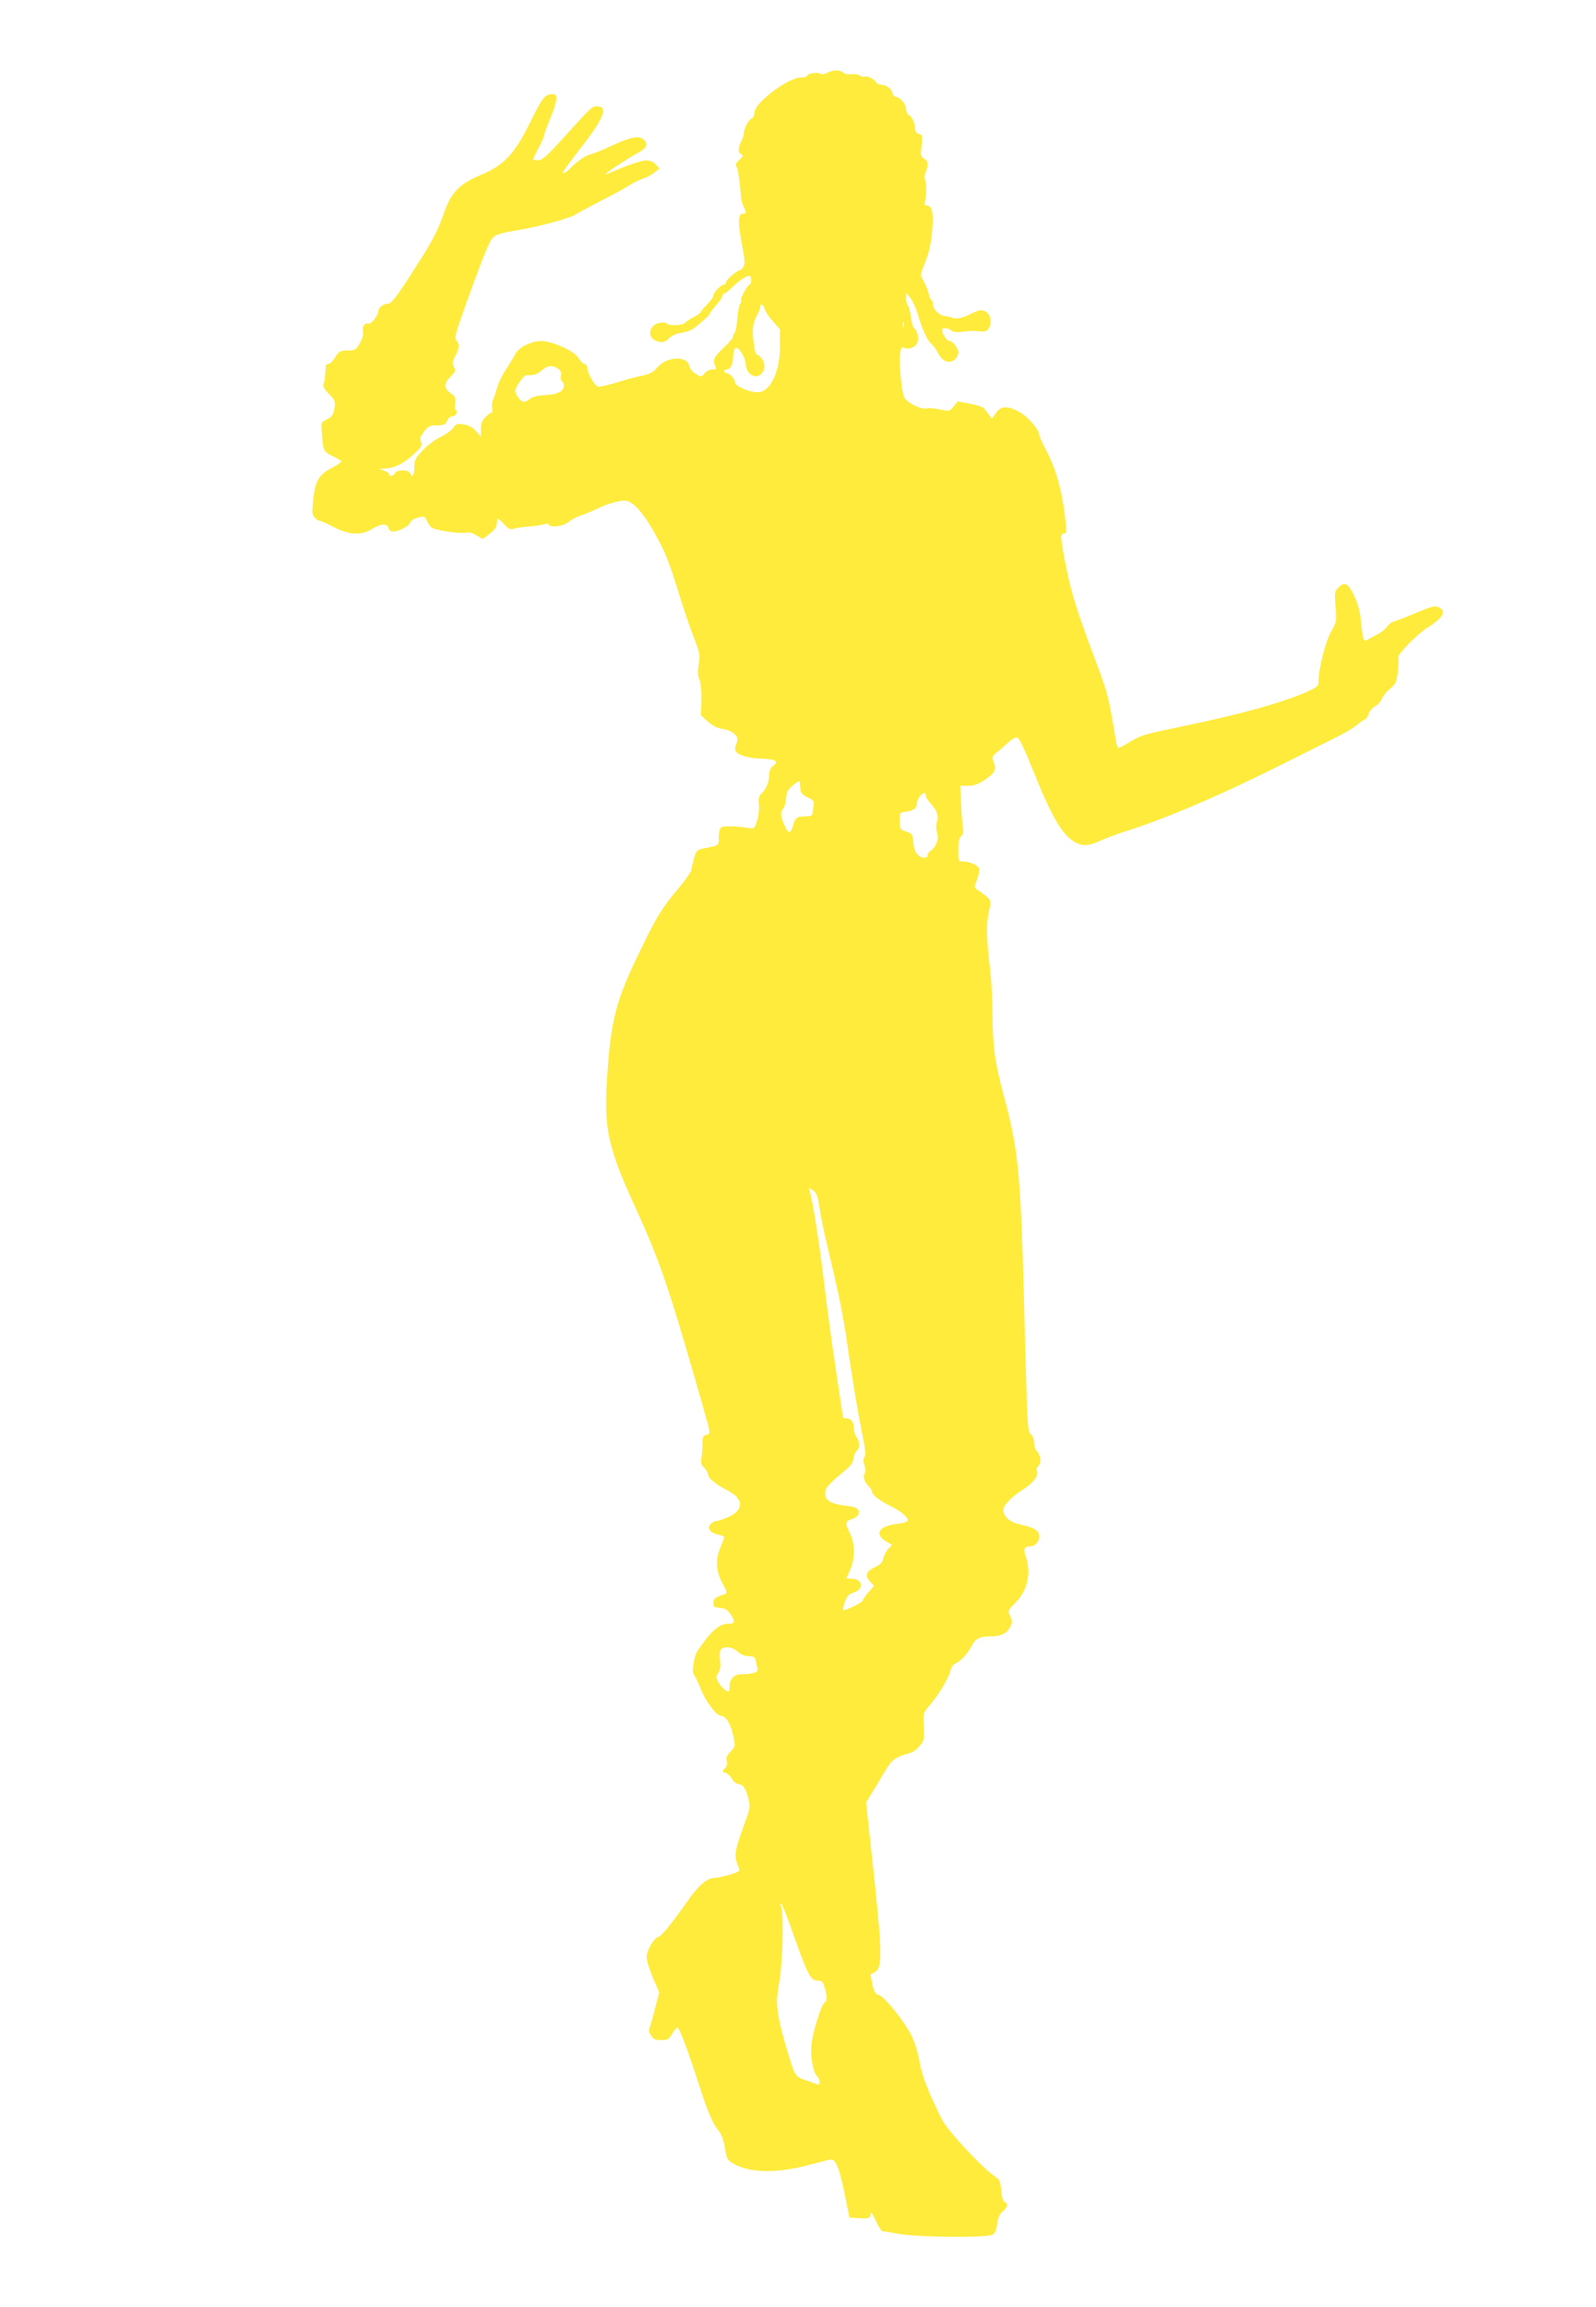 <?xml version="1.0" standalone="no"?>
<!DOCTYPE svg PUBLIC "-//W3C//DTD SVG 20010904//EN"
 "http://www.w3.org/TR/2001/REC-SVG-20010904/DTD/svg10.dtd">
<svg version="1.0" xmlns="http://www.w3.org/2000/svg"
 width="886pt" height="1280pt" viewBox="0 0 886 1280"
 preserveAspectRatio="xMidYMid meet">
<g transform="translate(0,1280) scale(0.1,-0.1)"
fill="#ffeb3b" stroke="none">
<path d="M4590 12395 c-16 -8 -29 -10 -36 -4 -13 11 -74 1 -74 -12 0 -5 -15
-9 -32 -9 -74 0 -260 -141 -260 -196 0 -14 -7 -28 -15 -31 -17 -7 -43 -55 -43
-80 0 -10 -7 -31 -15 -47 -19 -36 -19 -65 0 -72 13 -5 10 -11 -11 -31 -18 -16
-23 -27 -16 -36 8 -10 18 -74 26 -172 1 -16 8 -40 14 -52 17 -30 15 -41 -5
-39 -26 2 -27 -51 -4 -172 16 -83 18 -107 8 -123 -6 -10 -16 -19 -20 -19 -16
0 -77 -53 -77 -66 0 -8 -6 -14 -12 -14 -17 0 -58 -44 -58 -61 0 -8 -16 -30
-35 -49 -19 -19 -35 -38 -35 -42 0 -4 -17 -16 -38 -27 -21 -11 -44 -26 -50
-33 -11 -14 -86 -17 -99 -4 -13 13 -61 5 -76 -12 -33 -36 -18 -78 30 -88 25
-5 37 -1 56 18 16 16 41 27 72 32 37 5 60 16 101 52 30 25 54 49 54 53 0 4 16
25 35 47 19 21 35 45 35 52 0 6 4 12 9 12 5 0 27 17 48 38 37 36 76 62 94 62
5 0 9 -11 9 -25 0 -14 -4 -25 -9 -25 -11 0 -54 -80 -47 -88 3 -3 1 -11 -5 -18
-5 -7 -13 -44 -16 -83 -3 -40 -10 -74 -14 -77 -5 -3 -9 -12 -9 -20 0 -8 -22
-35 -50 -61 -55 -51 -66 -73 -50 -103 9 -18 8 -20 -16 -20 -14 0 -33 -9 -43
-22 -17 -21 -18 -21 -48 -3 -19 11 -33 29 -37 46 -11 56 -126 51 -175 -8 -23
-28 -41 -38 -87 -48 -33 -6 -98 -24 -145 -39 -48 -14 -93 -24 -101 -21 -19 8
-58 77 -58 104 0 11 -6 21 -14 21 -8 0 -24 15 -35 34 -28 44 -163 101 -222 93
-58 -8 -112 -38 -129 -73 -9 -17 -32 -55 -52 -85 -20 -30 -41 -74 -48 -99 -7
-25 -17 -55 -22 -67 -6 -12 -8 -33 -6 -47 3 -14 1 -26 -4 -26 -5 0 -20 -11
-33 -25 -19 -18 -25 -35 -25 -67 l0 -42 -27 31 c-20 22 -40 34 -69 38 -36 5
-43 3 -57 -18 -8 -13 -40 -36 -70 -51 -30 -14 -75 -48 -101 -76 -41 -43 -46
-54 -46 -95 0 -44 -12 -60 -24 -30 -3 9 -19 15 -41 15 -22 0 -38 -6 -41 -15
-7 -16 -34 -21 -34 -6 0 5 -12 14 -27 19 l-28 10 30 2 c53 2 103 26 158 76 47
43 53 52 44 71 -8 18 -5 29 17 58 24 31 32 35 72 35 38 0 46 4 56 25 6 14 19
25 29 25 19 0 33 26 19 35 -5 3 -6 20 -3 39 4 29 1 36 -26 55 -39 28 -39 51 0
91 28 28 30 34 19 54 -10 19 -9 29 6 57 23 43 26 70 8 90 -13 14 -6 38 50 195
78 218 123 332 142 362 19 30 43 38 161 57 98 16 286 67 307 84 6 5 68 38 137
74 69 35 144 76 165 90 21 14 55 30 74 36 19 6 48 21 63 34 l28 22 -21 23
c-12 13 -33 22 -50 22 -27 0 -109 -27 -192 -64 -21 -9 -38 -15 -38 -13 0 6
133 93 180 118 50 27 60 48 34 74 -25 24 -73 15 -175 -32 -46 -22 -97 -43
-113 -47 -35 -8 -80 -39 -118 -78 -14 -15 -31 -28 -38 -28 -12 0 -10 4 106
155 118 153 140 215 78 215 -28 0 -26 2 -199 -189 -80 -88 -106 -110 -127
-110 -16 -1 -28 2 -28 7 1 4 14 32 30 62 17 30 30 61 30 67 0 7 16 51 35 97
49 119 45 151 -17 127 -20 -7 -41 -41 -94 -148 -86 -176 -145 -239 -273 -293
-124 -52 -169 -100 -210 -222 -22 -66 -55 -133 -106 -215 -142 -226 -179 -278
-201 -278 -25 0 -54 -22 -54 -42 0 -24 -41 -75 -55 -69 -20 7 -37 -19 -30 -46
3 -14 -3 -38 -18 -63 -21 -37 -26 -40 -67 -40 -40 0 -47 -3 -69 -37 -13 -21
-30 -38 -38 -38 -7 0 -13 -3 -14 -7 -4 -68 -7 -91 -13 -104 -5 -11 4 -28 28
-53 38 -38 40 -44 30 -96 -5 -23 -16 -36 -39 -47 -33 -16 -33 -16 -28 -77 7
-97 9 -102 58 -126 25 -12 47 -25 50 -29 2 -5 -21 -21 -52 -37 -72 -37 -93
-71 -104 -176 -8 -70 -7 -83 7 -99 10 -11 23 -19 29 -19 7 0 42 -16 79 -35 85
-44 151 -47 211 -10 50 30 85 32 92 5 3 -11 13 -20 23 -20 32 0 92 31 97 50 3
11 20 22 43 28 37 9 39 8 51 -20 6 -16 19 -32 28 -37 30 -15 151 -33 183 -27
22 4 40 0 64 -15 l34 -20 34 26 c36 27 46 44 46 77 0 16 6 13 35 -17 25 -28
39 -35 52 -30 10 4 52 11 93 14 41 3 80 10 87 14 6 4 14 3 18 -3 12 -20 82
-11 112 14 15 13 46 29 68 36 22 7 58 22 79 32 60 31 138 53 169 50 42 -5 97
-66 160 -178 62 -111 77 -147 141 -354 25 -80 60 -184 79 -231 31 -80 34 -92
26 -143 -7 -41 -6 -65 4 -88 8 -21 12 -63 11 -115 l-3 -82 39 -35 c27 -24 52
-37 83 -41 27 -4 54 -16 66 -29 18 -19 19 -26 9 -54 -10 -27 -10 -34 3 -48 20
-19 79 -33 144 -34 28 0 57 -5 65 -10 13 -9 12 -13 -7 -29 -15 -12 -23 -30
-23 -49 0 -40 -14 -76 -41 -103 -17 -17 -20 -29 -16 -61 3 -22 -1 -62 -9 -89
-13 -44 -17 -48 -42 -44 -80 12 -150 13 -160 3 -7 -7 -12 -31 -12 -55 0 -46 4
-43 -84 -61 -37 -7 -41 -11 -54 -57 -7 -28 -14 -57 -15 -66 -1 -8 -32 -51 -68
-95 -97 -117 -123 -158 -214 -347 -137 -280 -164 -385 -185 -712 -18 -277 5
-381 154 -708 142 -309 190 -451 390 -1152 31 -108 31 -111 5 -118 -16 -4 -20
-13 -19 -49 0 -24 -3 -59 -6 -78 -4 -28 -1 -39 15 -54 12 -11 21 -27 21 -37 0
-20 44 -56 107 -88 91 -46 95 -107 10 -147 -29 -13 -60 -24 -69 -24 -9 0 -24
-7 -32 -16 -23 -22 -4 -50 39 -58 19 -4 35 -11 35 -16 0 -4 -9 -29 -20 -55
-29 -69 -26 -131 10 -199 28 -51 29 -57 13 -62 -52 -16 -63 -25 -63 -48 0 -21
5 -25 37 -28 30 -2 42 -10 60 -37 26 -38 23 -51 -13 -51 -42 0 -80 -27 -126
-87 -58 -77 -57 -75 -67 -130 -7 -37 -6 -53 4 -70 8 -12 23 -44 34 -72 25 -66
88 -151 111 -151 29 0 56 -43 70 -110 13 -60 13 -61 -15 -89 -20 -22 -25 -35
-20 -51 4 -14 1 -28 -10 -41 -17 -18 -17 -19 4 -27 12 -4 28 -19 34 -32 7 -14
22 -26 34 -28 29 -4 42 -22 57 -80 12 -45 11 -53 -16 -128 -64 -174 -66 -190
-34 -264 5 -11 -8 -19 -53 -32 -33 -10 -71 -18 -84 -18 -39 0 -89 -41 -144
-120 -93 -132 -148 -200 -166 -206 -28 -9 -67 -75 -67 -114 0 -19 16 -71 35
-115 l35 -80 -26 -100 c-14 -54 -28 -103 -31 -108 -2 -4 3 -19 11 -32 13 -20
25 -25 57 -25 35 0 42 4 60 35 12 19 25 35 29 35 11 0 57 -121 118 -310 52
-163 81 -230 115 -267 12 -14 24 -48 31 -90 11 -64 13 -69 51 -90 91 -51 237
-53 414 -6 53 14 106 27 118 30 31 7 51 -37 82 -191 l27 -131 56 -3 c52 -3 57
-1 60 20 3 18 9 12 30 -34 15 -32 31 -58 35 -58 4 0 49 -7 98 -16 104 -18 484
-21 515 -4 13 7 21 26 26 61 5 35 13 55 30 68 27 21 31 46 10 54 -8 3 -15 27
-18 63 -4 47 -9 61 -29 73 -70 45 -270 258 -301 323 -75 150 -109 238 -123
316 -8 50 -28 113 -45 147 -39 79 -151 218 -181 225 -19 5 -26 16 -36 60 -6
30 -11 55 -10 55 1 0 11 5 22 11 46 26 45 98 -16 656 l-31 287 20 33 c12 18
44 72 72 119 53 89 61 96 157 124 12 3 34 20 48 37 25 29 27 38 23 108 -3 76
-3 76 35 120 49 57 106 154 114 192 3 17 15 33 27 38 27 10 69 56 90 97 21 41
43 53 103 53 59 0 94 17 112 54 11 24 11 33 -1 59 -14 29 -13 31 27 72 69 68
91 166 60 256 -16 45 -10 59 27 59 24 0 48 28 48 55 0 31 -30 50 -102 65 -60
12 -98 43 -98 81 0 27 43 72 109 114 58 37 91 81 76 104 -3 6 1 19 10 28 18
18 13 57 -11 84 -8 8 -14 30 -14 47 0 18 -7 36 -18 44 -17 12 -19 48 -31 498
-24 968 -32 1056 -121 1390 -47 174 -60 271 -60 445 0 72 -6 184 -14 250 -20
166 -22 250 -6 319 15 65 16 62 -61 117 -22 15 -22 16 -5 58 9 24 14 51 11 61
-6 20 -53 40 -91 40 -23 0 -24 3 -24 64 0 46 4 67 16 77 12 10 14 23 9 53 -4
23 -8 83 -10 134 l-4 92 43 0 c31 0 55 8 90 31 59 40 69 57 53 99 -11 30 -10
33 18 56 17 14 45 39 63 55 18 17 40 29 49 27 11 -2 42 -68 93 -195 99 -245
155 -342 223 -383 43 -26 81 -25 145 5 29 13 88 35 130 49 229 71 546 207 902
386 118 59 246 123 284 142 38 18 87 48 109 66 21 17 43 32 47 32 4 0 13 13
18 30 6 16 22 35 36 41 13 6 30 25 37 41 6 16 27 42 47 58 31 26 35 35 42 97
4 37 5 73 3 78 -5 15 106 128 158 160 90 56 112 95 65 116 -20 9 -41 4 -133
-35 -59 -25 -114 -46 -120 -46 -6 0 -21 -12 -33 -27 -12 -15 -33 -33 -48 -40
-15 -8 -38 -20 -52 -28 -22 -13 -25 -13 -32 4 -3 11 -9 52 -13 92 -4 52 -15
94 -37 142 -35 73 -53 82 -89 46 -20 -20 -21 -28 -15 -105 7 -80 6 -84 -24
-138 -31 -54 -70 -206 -70 -273 0 -29 -5 -34 -57 -58 -126 -59 -380 -130 -693
-194 -220 -46 -235 -50 -297 -87 -30 -19 -59 -34 -64 -34 -4 0 -10 15 -13 33
-42 255 -44 265 -124 477 -98 262 -126 353 -157 512 -29 148 -30 168 -9 168
14 0 16 8 11 53 -20 186 -52 301 -116 421 -17 32 -31 64 -31 71 0 29 -63 103
-109 128 -67 37 -104 36 -132 -4 l-22 -32 -19 24 c-10 13 -22 29 -27 35 -5 6
-40 17 -77 24 l-68 13 -22 -28 c-22 -28 -23 -28 -76 -17 -29 7 -62 9 -74 6
-32 -8 -114 34 -126 65 -14 39 -28 188 -21 238 4 33 9 41 20 34 22 -12 58 -2
72 21 14 22 6 74 -13 85 -7 5 -16 32 -19 62 -4 30 -11 59 -17 65 -5 5 -10 24
-10 41 l1 30 23 -28 c12 -15 31 -56 41 -90 24 -84 54 -149 77 -167 10 -8 26
-31 36 -50 22 -45 63 -61 92 -35 11 10 20 28 20 40 0 24 -34 65 -54 65 -12 0
-36 40 -36 60 0 14 32 12 52 -4 12 -9 32 -11 65 -6 26 4 65 5 87 2 30 -4 42
-1 53 13 19 26 16 69 -5 88 -25 22 -43 21 -93 -5 -44 -23 -86 -31 -102 -21 -6
3 -22 7 -37 8 -33 3 -70 37 -70 64 0 11 -4 22 -9 26 -5 3 -13 19 -16 37 -4 17
-16 48 -27 67 -20 35 -20 35 0 86 31 75 41 122 48 211 7 84 -3 124 -32 124
-10 0 -13 7 -9 23 9 35 9 100 0 120 -4 10 -3 29 4 43 17 37 13 62 -9 74 -19
10 -20 17 -14 71 6 56 5 61 -15 66 -14 4 -21 13 -21 30 0 29 -17 65 -36 76 -8
4 -14 18 -14 30 -1 28 -29 64 -54 69 -11 1 -20 11 -22 21 -3 24 -33 46 -61 47
-12 0 -26 6 -30 14 -11 19 -51 38 -64 31 -5 -4 -16 -1 -24 5 -8 7 -30 10 -48
8 -20 -2 -39 2 -46 9 -15 17 -59 16 -91 -2z m-346 -1308 c3 -13 24 -44 46 -69
l40 -46 0 -90 c0 -139 -47 -245 -114 -258 -40 -7 -135 31 -136 55 0 19 -30 51
-47 51 -7 0 -13 5 -13 10 0 6 7 10 15 10 20 0 35 32 35 72 0 19 5 39 12 46 15
15 57 -51 58 -90 0 -45 46 -81 76 -60 27 18 35 51 19 82 -9 16 -22 30 -29 30
-9 0 -16 19 -21 58 -11 79 -7 121 16 160 10 18 19 40 19 48 0 23 17 16 24 -9z
m773 -99 c-3 -7 -5 -2 -5 12 0 14 2 19 5 13 2 -7 2 -19 0 -25z m-1919 -234
c16 -11 20 -22 16 -39 -3 -12 -1 -26 5 -29 6 -4 11 -15 11 -25 0 -32 -32 -49
-102 -53 -44 -3 -73 -10 -86 -21 -10 -9 -26 -17 -34 -17 -17 0 -48 41 -48 62
0 20 50 89 63 87 34 -4 59 3 84 26 33 28 60 31 91 9z m1345 -2326 c2 -28 8
-36 40 -52 35 -17 38 -21 33 -49 -3 -16 -6 -36 -6 -43 0 -9 -12 -14 -37 -14
-49 0 -59 -8 -70 -49 -11 -44 -26 -49 -42 -14 -28 59 -31 86 -15 104 9 10 17
37 18 60 2 34 9 48 36 70 19 16 36 27 38 25 2 -3 4 -19 5 -38z m697 -43 c0 -9
12 -28 26 -43 33 -35 46 -69 37 -96 -8 -26 -8 -43 2 -79 7 -28 -13 -73 -42
-90 -7 -4 -13 -15 -13 -22 0 -20 -35 -19 -54 1 -17 16 -24 38 -28 89 -2 24 -9
32 -38 41 -34 11 -35 14 -35 59 0 47 1 48 34 51 42 5 61 20 61 47 0 21 26 57
42 57 4 0 8 -7 8 -15z m-591 -2283 c6 -43 27 -146 47 -228 72 -306 84 -365
119 -609 20 -137 50 -315 66 -393 23 -110 27 -147 18 -158 -8 -10 -8 -22 0
-45 7 -22 8 -36 1 -44 -12 -15 0 -55 24 -74 9 -7 16 -19 16 -25 0 -19 40 -51
100 -81 61 -30 100 -62 100 -81 0 -8 -22 -15 -61 -20 -101 -11 -128 -57 -58
-98 l31 -18 -21 -22 c-11 -12 -23 -36 -27 -52 -4 -23 -16 -35 -47 -50 -49 -22
-57 -47 -27 -80 l23 -23 -32 -36 c-17 -20 -31 -40 -31 -45 0 -11 -102 -61
-109 -54 -3 3 1 23 9 46 12 32 22 43 50 52 58 18 49 76 -11 76 -16 0 -29 2
-29 4 0 2 9 23 20 47 28 63 27 147 -5 208 -26 52 -23 61 22 75 11 4 24 13 27
21 11 30 -5 43 -62 49 -102 12 -132 35 -118 91 3 13 39 50 79 82 58 47 73 65
75 90 2 17 10 37 18 43 18 16 18 51 -1 76 -8 10 -15 33 -15 49 0 35 -16 55
-42 55 -10 0 -18 2 -18 4 0 2 -18 122 -40 267 -22 145 -51 361 -65 479 -24
208 -67 477 -81 514 -7 17 -6 18 18 2 20 -13 27 -29 37 -94z m-453 -2467 c18
-16 39 -25 60 -25 29 0 35 -4 40 -27 3 -16 8 -35 10 -44 5 -18 -31 -29 -89
-29 -41 0 -67 -26 -67 -67 0 -31 -2 -33 -21 -23 -11 6 -29 25 -39 42 -17 28
-17 33 -3 55 11 17 14 37 10 72 -4 30 -1 53 6 60 19 19 65 12 93 -14z m314
-1585 c74 -208 91 -240 129 -240 24 0 30 -6 39 -39 16 -51 15 -71 -2 -85 -18
-14 -62 -154 -71 -227 -8 -64 9 -161 31 -179 7 -7 14 -21 14 -32 0 -15 -4 -18
-17 -12 -10 4 -39 14 -65 23 -55 17 -57 23 -107 193 -51 179 -57 233 -36 346
20 104 27 376 11 422 -6 17 -5 22 2 15 6 -5 39 -89 72 -185z"/>
</g>
</svg>
